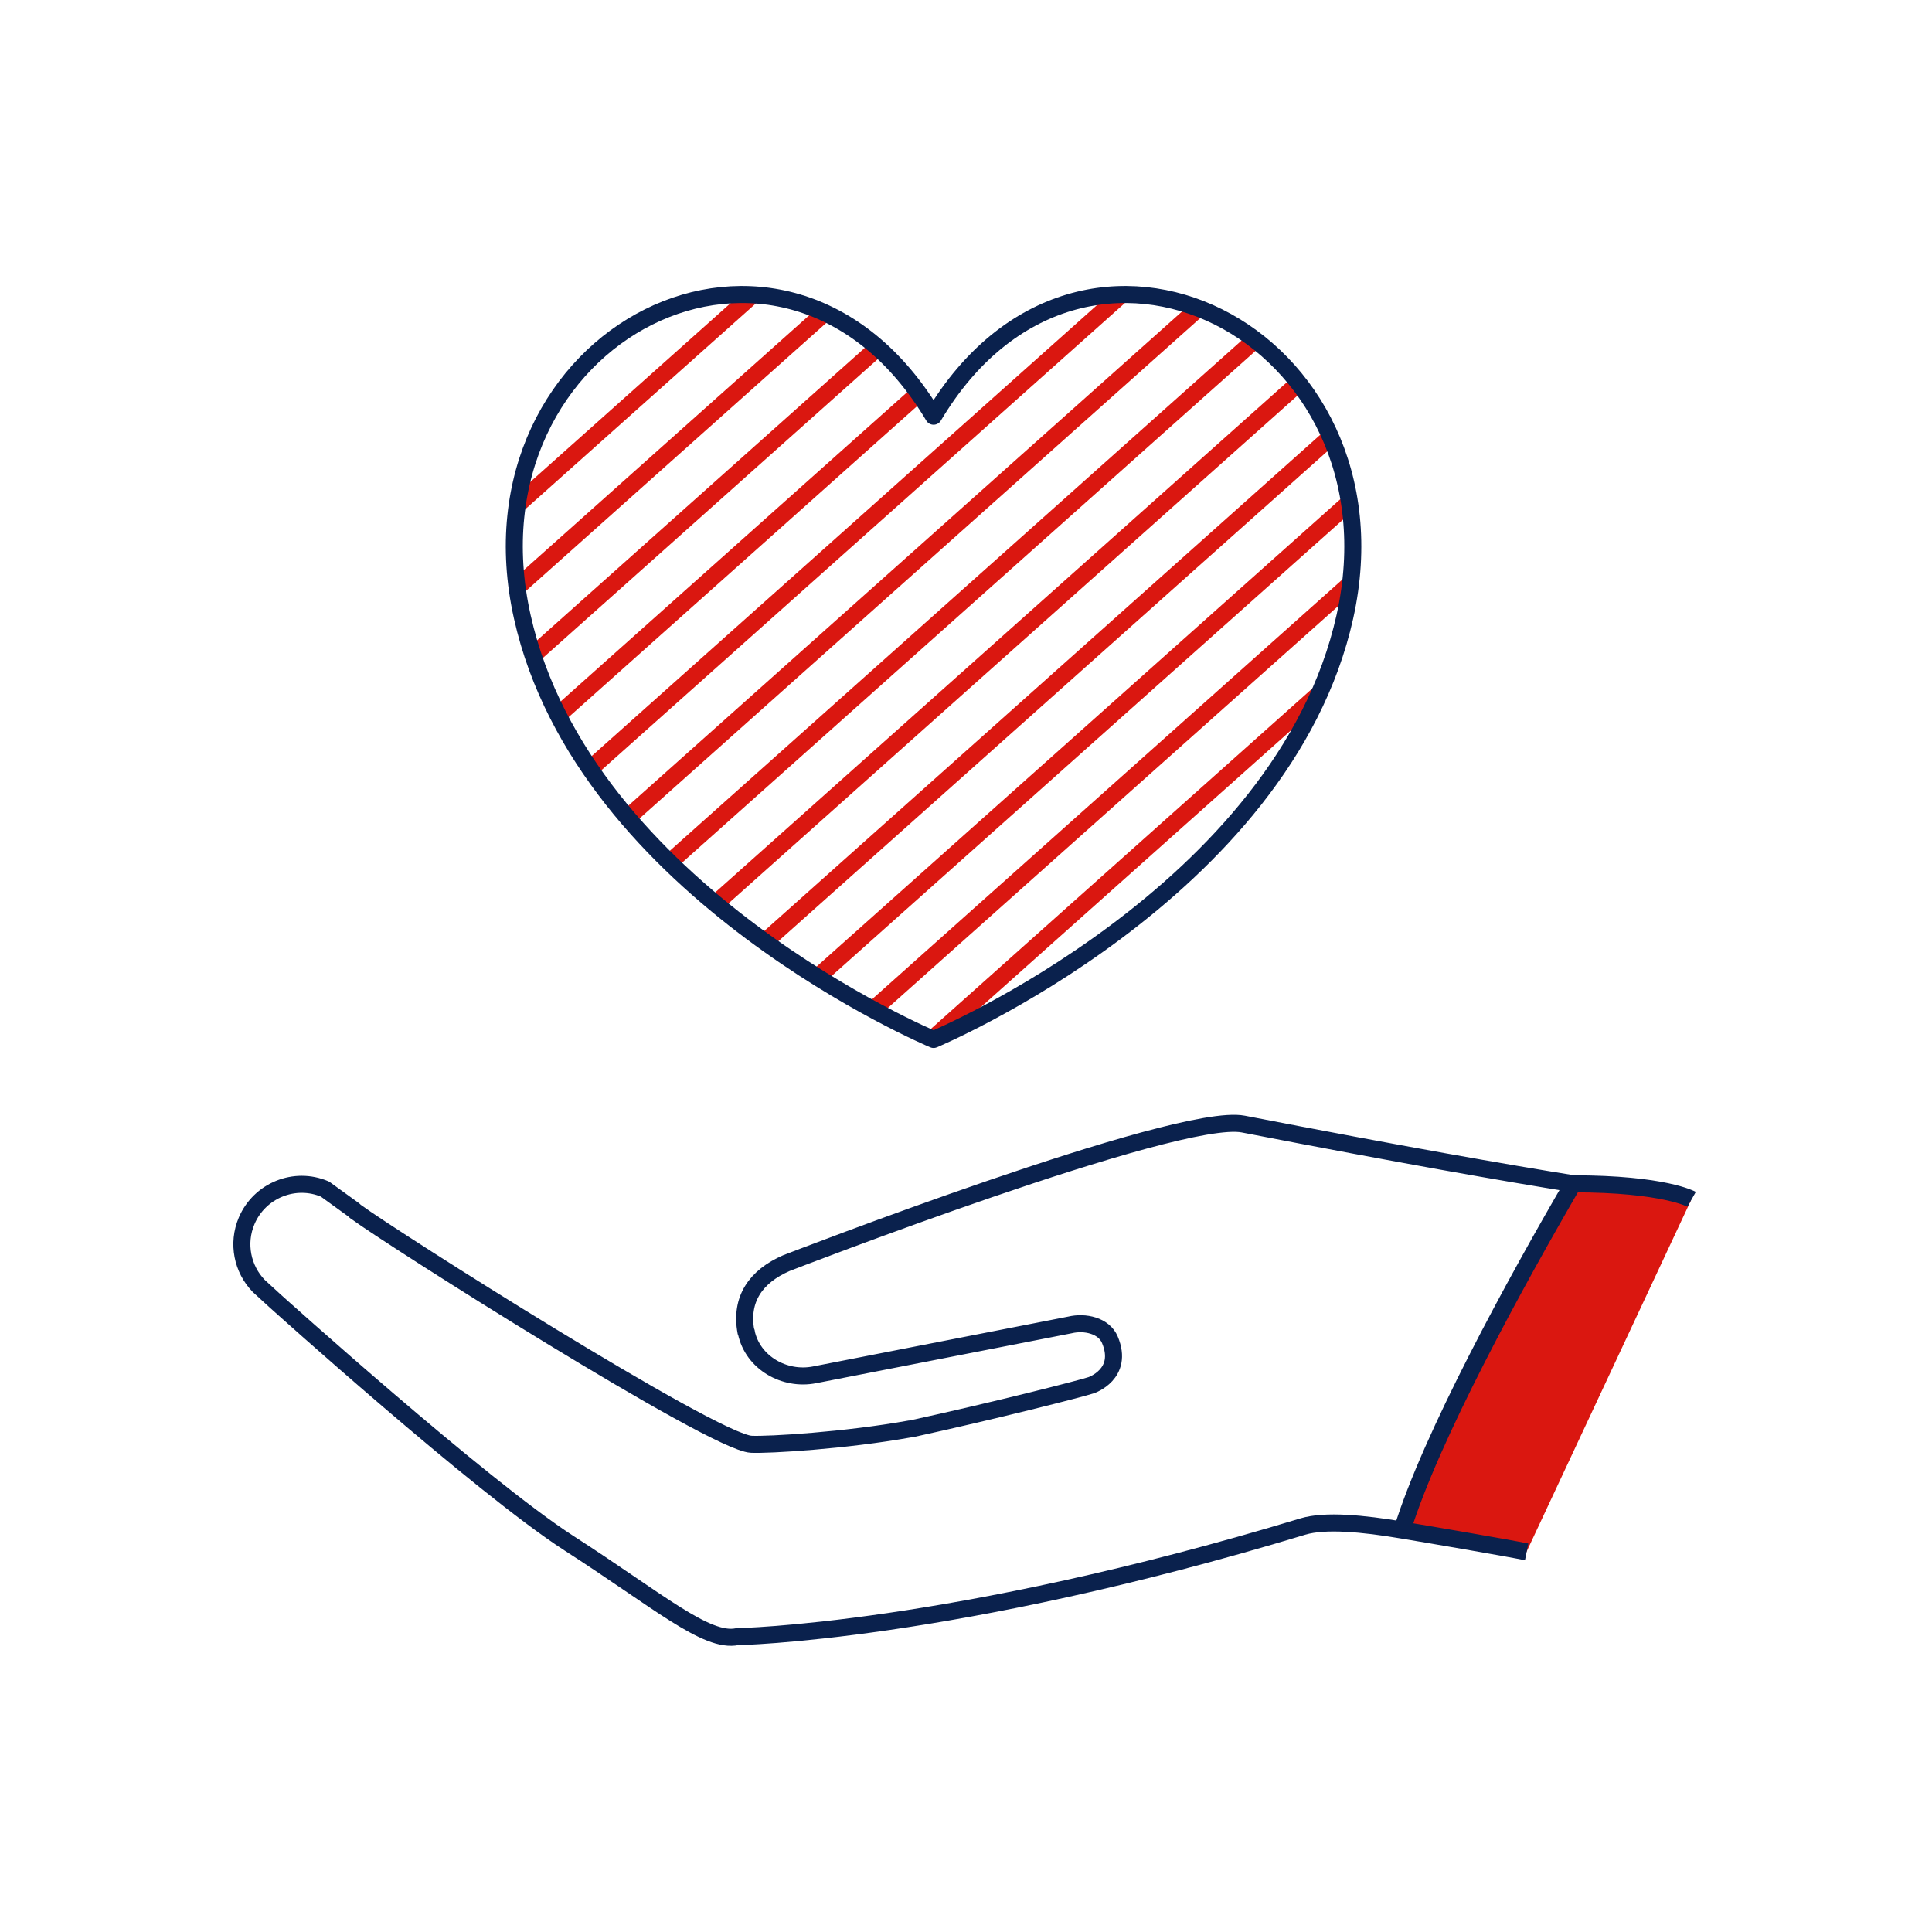 <?xml version="1.0" encoding="UTF-8"?><svg id="Layer_1" xmlns="http://www.w3.org/2000/svg" xmlns:xlink="http://www.w3.org/1999/xlink" viewBox="0 0 113.49 113.49"><defs><style>.cls-1{stroke:#da1710;stroke-miterlimit:10;}.cls-1,.cls-2,.cls-3{fill:none;}.cls-4{clip-path:url(#clippath-2);}.cls-2,.cls-5{stroke-width:0px;}.cls-6{clip-path:url(#clippath-1);}.cls-7{clip-path:url(#clippath-4);}.cls-8{clip-path:url(#clippath);}.cls-5{fill:#da1710;}.cls-9{clip-path:url(#clippath-3);}.cls-3{stroke:#0a214d;stroke-linejoin:round;}</style><clipPath id="clippath"><path class="cls-2" d="M30.68,36.23c3.61,16.24,24.16,24.83,24.16,24.83,0,0,20.54-8.59,24.16-24.83,2.43-10.93-5.03-18.93-12.91-18.93-4.08,0-8.27,2.15-11.25,7.15-2.98-5-7.17-7.15-11.25-7.15-7.88,0-15.34,7.99-12.91,18.93"/></clipPath><clipPath id="clippath-1"><path class="cls-2" d="M-87.68,64.99c-.6.18-1.14.42-1.62.65-3.52,1.82-3.88,4.86-4.46,6.6l-2.27,8.84c10.05,10.16,19.23,15.68,19.23,15.68,0,0,8.48-5.23,18.13-14.84l-1.67-10.47c-.67-1.98-1.12-5.97-6.39-6.53-.62-.07-1.16-.16-1.65-.27-2.45,1.4-5.28,2.2-8.31,2.2-3.3,0-6.39-.96-8.98-2.59-.6.25-1.27.51-2.02.74"/></clipPath><clipPath id="clippath-2"><path class="cls-2" d="M55.24-79.31c-4.44-9.84-17.26-20.83-30.54-23.81v55.4c8.93,1.37,20.79,5.04,30.54,19.46v-51.05h0Z"/></clipPath><clipPath id="clippath-3"><path class="cls-2" d="M174.72,74.11c5.37.05,5.18-3.66,5.18-3.66v-.39c-.15-4.9-2.98-9.11-7.08-11.24,2.23-1.76,3.66-4.49,3.66-7.55,0-5.31-4.31-9.62-9.62-9.62-5.31,0-9.62,4.31-9.62,9.62,0,3.04,1.42,5.76,3.62,7.52-4.09,2.09-6.93,6.26-7.13,11.12,0,.18-.01.36-.01.54,0,0-.2,3.71,5.18,3.66h15.83Z"/></clipPath><clipPath id="clippath-4"><polygon class="cls-2" points="-120.62 -66.92 -90.55 -78.57 -87.74 -71.29 -43.17 -88.47 -41.23 -83.46 -27.5 -88.76 -34.89 -107.89 -123.29 -73.82 -120.62 -66.92 -120.62 -66.92"/></clipPath></defs><path class="cls-5" d="M89.68,91.16l-3.39-.58c-1.23-.25-2.59-.54-3.93-.76,1.66-5.42,6.65-14.56,10.03-20.34,5.85.95,6.97.91,6.97.91l-.08.25-.02.02-9.59,20.5h0Z"/><g class="cls-8"><path class="cls-1" d="M22.89-98.91L-137.84,44.53M25.44-96.35L-135.28,47.08M28-93.8L-132.73,49.64M30.55-91.25L-130.18,52.19M33.1-88.7L-127.63,54.74M35.65-86.14L-125.07,57.29M38.21-83.59L-122.52,59.85M40.76-81.04L-119.97,62.4M43.31-78.49L-117.42,64.95M45.86-75.93L-114.86,67.5M48.42-73.38L-112.31,70.06M50.97-70.83L-109.76,72.61M53.52-68.28L-107.21,75.16M56.07-65.72L-104.65,77.71M58.63-63.17L-102.1,80.27M61.18-60.62L-99.55,82.82M63.73-58.07L-97,85.37M66.28-55.51L-94.44,87.93M68.84-52.96L-91.89,90.48M71.39-50.41L-89.34,93.03M73.94-47.85L-86.79,95.58M76.49-45.3L-84.23,98.14M79.05-42.75L-81.68,100.69M81.6-40.2L-79.13,103.24M84.15-37.64L-76.57,105.79M86.71-35.09L-74.02,108.35M89.26-32.54L-71.47,110.9M91.81-29.99L-68.92,113.45M94.36-27.43L-66.36,116M96.92-24.88L-63.81,118.56M99.47-22.33L-61.26,121.11M102.02-19.78L-58.71,123.66M104.57-17.22L-56.15,126.21M107.13-14.67L-53.6,128.77M109.68-12.12L-51.05,131.32M112.23-9.57L-48.5,133.87M114.78-7.01L-45.94,136.42M117.34-4.46L-43.39,138.98M119.89-1.91L-40.84,141.53M122.44.64L-38.29,144.08M124.99,3.2L-35.73,146.64M127.55,5.75L-33.18,149.19M130.1,8.3L-30.63,151.74M132.65,10.86L-28.08,154.29M135.2,13.41L-25.52,156.85M137.76,15.96L-22.97,159.4M140.31,18.51L-20.42,161.95M142.86,21.07L-17.86,164.5M145.41,23.62L-15.31,167.06M147.97,26.17L-12.76,169.61M150.52,28.72L-10.21,172.16M153.07,31.28L-7.65,174.71"/></g><path class="cls-3" d="M89.68,91.16c-1.23-.25-5.97-1.06-7.31-1.28,1.66-5.42,6.65-14.55,10.03-20.34,5.36,0,6.97.91,6.97.91M92.4,69.54c-3.37,5.79-8.37,14.92-10.03,20.34-2.3-.39-4.53-.6-5.83-.21-20.64,6.26-33.23,6.47-33.23,6.47-1.81.38-4.68-2.14-9.89-5.49-5.2-3.36-17.27-14.24-17.27-14.24l-.95-.87c-.96-.99-1.28-2.49-.71-3.83.76-1.78,2.82-2.62,4.6-1.86l1.7,1.23.09.09.08.05c1.88,1.4,20.93,13.51,23.17,13.62,1.01.05,5.53-.22,9.32-.9t.05,0c5-1.09,10-2.37,10.6-2.57,0,0,1.94-.65,1.1-2.66-.35-.85-1.48-1.09-2.35-.88l-15,2.93c-1.77.35-3.63-.71-4.01-2.49,0,0,.02-.02-.02-.03-.36-1.92.58-3.26,2.37-4.04,0,0,22.98-8.91,26.84-8.17,9.34,1.81,15.42,2.87,19.35,3.5h0ZM54.84,24.45c8.73-14.65,27.85-4.82,24.16,11.78-3.62,16.24-24.16,24.83-24.16,24.83,0,0-20.54-8.59-24.16-24.83-3.7-16.6,15.43-26.43,24.16-11.78h0Z"/><g class="cls-6"><path class="cls-1" d="M-78.52-17.45L-221.97,110.56M-76.25-15.18L-219.69,112.84M-73.97-12.9L-217.42,115.12M-71.69-10.62L-215.14,117.4M-69.41-8.34L-212.86,119.68M-67.13-6.06L-210.58,121.95M-64.86-3.79L-208.3,124.23M-62.58-1.51L-206.03,126.51M-60.3.77l-143.45,128.02M-58.02,3.05l-143.45,128.02M-55.74,5.33l-143.45,128.02M-53.46,7.6l-143.45,128.02M-51.19,9.88l-143.45,128.02M-48.91,12.16l-143.45,128.02M-46.63,14.44l-143.45,128.02M-44.35,16.72l-143.45,128.02M-42.07,19l-143.45,128.02M-39.8,21.27l-143.45,128.02M-37.52,23.55l-143.45,128.02M-35.24,25.83l-143.45,128.02M-32.96,28.11l-143.45,128.02M-30.68,30.39l-143.45,128.02M-28.4,32.66l-143.45,128.02M-26.13,34.94l-143.45,128.02M-23.85,37.22l-143.45,128.02M-21.57,39.5l-143.45,128.02M-19.29,41.78l-143.45,128.02M-17.01,44.06l-143.45,128.02M-14.74,46.33l-143.45,128.02M-12.46,48.61l-143.45,128.02M-10.18,50.89l-143.45,128.02M-7.9,53.17l-143.45,128.02M-5.62,55.45l-143.45,128.02M-3.35,57.72l-143.45,128.02M-1.07,60l-143.45,128.02M1.21,62.28l-143.45,128.02M3.49,64.56l-143.45,128.02M5.77,66.84l-143.45,128.02M8.05,69.12l-143.45,128.02M10.32,71.39l-143.45,128.02M12.6,73.67l-143.45,128.02M14.88,75.95l-143.45,128.02M17.16,78.23L-126.29,206.25M19.44,80.51L-124.01,208.52M21.71,82.78L-121.73,210.8M23.99,85.06L-119.45,213.08M26.27,87.34L-117.18,215.36M28.55,89.62L-114.9,217.64M30.83,91.9L-112.62,219.91M33.11,94.18L-110.34,222.19M35.38,96.45L-108.06,224.47"/></g><g class="cls-4"><path class="cls-1" d="M-195.77,41.9L89.46-203.2M-193.25,43.33L91.18-201.09M-190.72,44.75L92.9-198.98M-188.2,46.17L94.62-196.87M-185.68,47.6L96.34-194.76M-183.16,49.02L98.06-192.64M-180.64,50.45L99.78-190.53M-178.12,51.87L101.5-188.42M-175.6,53.29L103.22-186.31M-173.08,54.72L104.94-184.19M-170.56,56.14L106.66-182.08M-168.04,57.57L108.38-179.97M-165.52,58.99L110.1-177.86M-163,60.42L111.82-175.74M-160.48,61.84L113.54-173.63M-157.95,63.26L115.26-171.52M-155.43,64.69L116.98-169.41M-152.91,66.11L118.7-167.29M-150.39,67.54L120.42-165.18M-147.87,68.96L122.14-163.07M-145.35,70.38L123.86-160.96M-142.83,71.81L125.58-158.84M-140.31,73.23L127.3-156.73M-137.79,74.66L129.02-154.62M-135.27,76.08L130.74-152.51M-132.75,77.5L132.46-150.39M-130.23,78.93L134.18-148.28M-127.71,80.35L135.9-146.17M-125.18,81.78L137.62-144.06M-122.66,83.2L139.34-141.94M-120.14,84.63L141.06-139.83M-117.62,86.05L142.78-137.72M-115.1,87.47L144.5-135.61M-112.58,88.9L146.22-133.49M-110.06,90.32L147.94-131.38M-107.54,91.75L149.66-129.27M-105.02,93.17L151.38-127.16M-102.5,94.59L153.1-125.05M-99.98,96.02L154.82-122.93M-97.46,97.44L156.54-120.82M-94.94,98.87L158.26-118.71M-92.41,100.29L159.98-116.6M-89.89,101.72L161.7-114.48M-87.37,103.14L163.42-112.37M-84.85,104.56L165.14-110.26M-82.33,105.99L166.86-108.15M-79.81,107.41L168.58-106.03M-77.29,108.84L170.3-103.92M-74.77,110.26L172.02-101.81M-72.25,111.68L173.74-99.7M-69.73,113.11L175.46-97.58M-67.21,114.53L177.17-95.47"/></g><g class="cls-9"><path class="cls-1" d="M162.42-16.66L81.24,60.14M163.78-15.38L82.6,61.43M165.14-14.09L83.97,62.71M166.51-12.81l-81.18,76.81M167.87-11.52l-81.18,76.81M169.23-10.24l-81.18,76.81M170.59-8.95l-81.18,76.81M171.95-7.67l-81.18,76.81M173.32-6.38l-81.18,76.81M174.68-5.1l-81.18,76.81M176.04-3.81l-81.18,76.81M177.4-2.53l-81.18,76.81M178.77-1.24l-81.18,76.81M180.13.04l-81.18,76.81M181.49,1.33l-81.18,76.81M182.85,2.61l-81.18,76.81M184.21,3.9l-81.18,76.81M185.58,5.18l-81.18,76.81M186.94,6.47l-81.18,76.81M188.3,7.75l-81.18,76.81M189.66,9.04l-81.18,76.81M191.03,10.32l-81.18,76.81M192.39,11.61l-81.18,76.81M193.75,12.89l-81.18,76.81M195.11,14.18l-81.18,76.81M196.47,15.46l-81.18,76.81M197.84,16.75l-81.18,76.81M199.2,18.03l-81.18,76.81M200.56,19.32l-81.18,76.81M201.92,20.6l-81.18,76.81M203.29,21.89l-81.18,76.81M204.65,23.17l-81.18,76.81M206.01,24.46l-81.18,76.81M207.37,25.74l-81.18,76.81M208.73,27.03l-81.18,76.81M210.1,28.31l-81.18,76.81M211.46,29.6l-81.18,76.81M212.82,30.88l-81.18,76.81M214.18,32.17l-81.18,76.81M215.55,33.45l-81.18,76.81M216.91,34.74l-81.18,76.81M218.27,36.02l-81.18,76.81M219.63,37.31l-81.18,76.81M220.99,38.59l-81.18,76.81M222.36,39.88l-81.18,76.81M223.72,41.16l-81.18,76.81M225.08,42.45l-81.18,76.81M226.44,43.73l-81.18,76.81M227.81,45.02l-81.18,76.81M229.17,46.3l-81.18,76.81M230.53,47.59l-81.18,76.81M231.89,48.87l-81.18,76.81"/></g><g class="cls-7"><path class="cls-1" d="M-60.25-180.67l-109.55,97.76M-58.51-178.93l-109.55,97.76M-56.77-177.19l-109.55,97.76M-55.03-175.45l-109.55,97.76M-53.29-173.71l-109.55,97.76M-51.55-171.97l-109.55,97.76M-49.81-170.23l-109.55,97.76M-48.07-168.49l-109.55,97.76M-46.33-166.75l-109.55,97.76M-44.59-165.01l-109.55,97.76M-42.85-163.27l-109.55,97.76M-41.11-161.53l-109.55,97.76M-39.37-159.79l-109.55,97.76M-37.63-158.05l-109.55,97.76M-35.89-156.31l-109.55,97.76M-34.15-154.57l-109.55,97.76M-32.41-152.83l-109.55,97.76M-30.67-151.09l-109.55,97.76M-28.93-149.35l-109.55,97.76M-27.19-147.62l-109.55,97.76M-25.45-145.88l-109.55,97.76M-23.71-144.14l-109.55,97.76M-21.97-142.4l-109.55,97.76M-20.23-140.66l-109.55,97.76M-18.49-138.92l-109.55,97.76M-16.75-137.18L-126.3-39.41M-15.01-135.44L-124.56-37.67M-13.27-133.7L-122.82-35.93M-11.53-131.96L-121.08-34.19M-9.79-130.22L-119.34-32.46M-8.05-128.48L-117.6-30.72M-6.31-126.74L-115.86-28.98M-4.57-125L-114.12-27.24M-2.83-123.26L-112.38-25.5M-1.1-121.52L-110.64-23.76M.64-119.78L-108.9-22.02M2.38-118.04L-107.16-20.28M4.12-116.3L-105.42-18.54M5.86-114.56L-103.68-16.8M7.6-112.82L-101.94-15.06M9.34-111.08L-100.2-13.32M11.08-109.34L-98.46-11.58M12.82-107.6L-96.72-9.84M14.56-105.86L-94.98-8.1M16.3-104.12L-93.24-6.36M18.04-102.38L-91.5-4.62M19.78-100.64L-89.76-2.88M21.52-98.9L-88.02-1.14M23.26-97.16L-86.28.6M25-95.42L-84.54,2.34M26.74-93.68L-82.81,4.08M28.48-91.94L-81.07,5.82"/></g></svg>